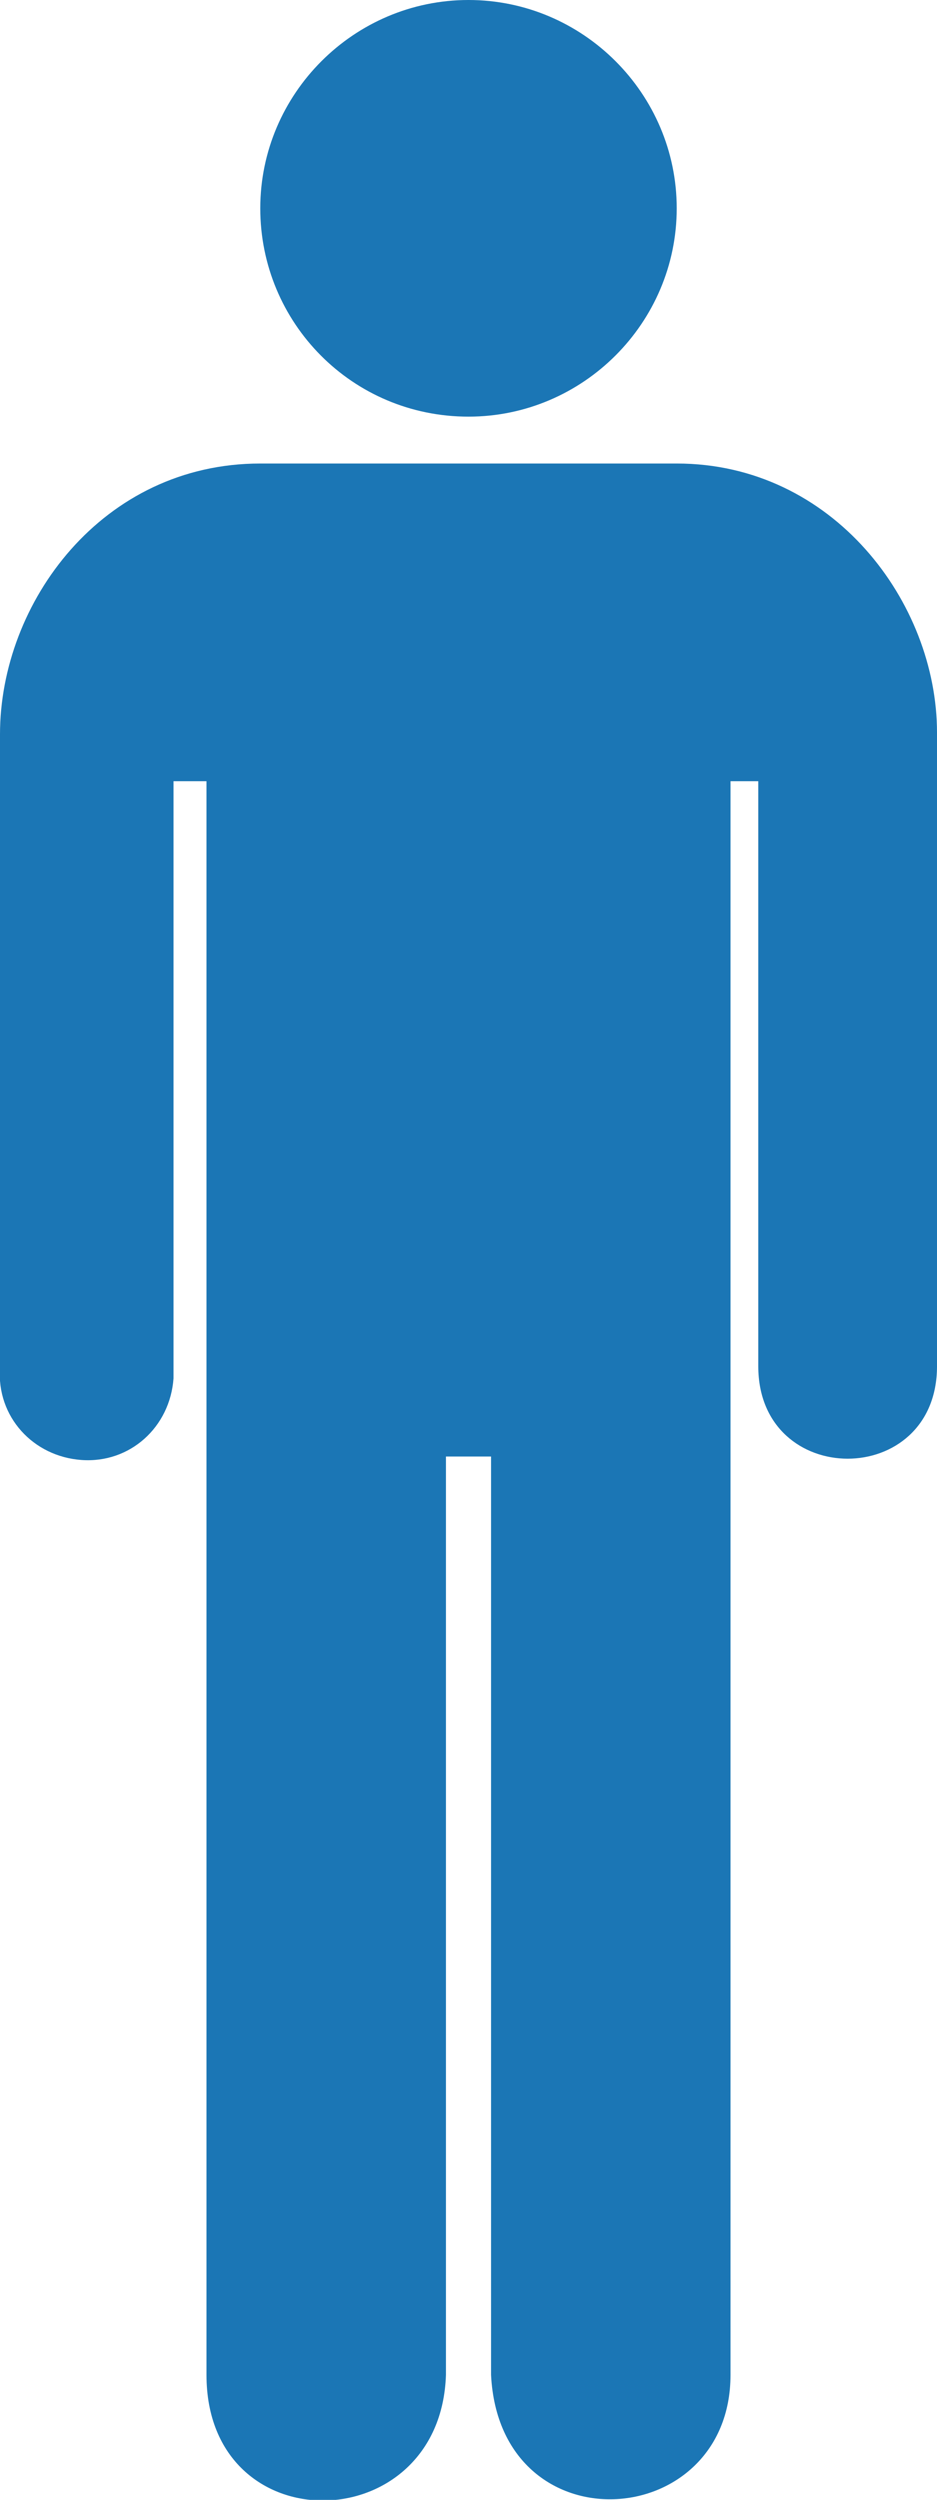 <svg enable-background="new 0 0 54 144" viewBox="0 0 54 144" xmlns="http://www.w3.org/2000/svg"><g fill="#1b76b5"><path d="m27 24c6.6 0 12-5.4 12-12s-5.4-12-12-12-12 5.4-12 12 5.3 12 12 12c-.1 0 0 0 0 0z"/><path d="m39 26.7h-24c-9.1 0-15 8-15 15.6v36.5c-.2 2.8 1.9 5.1 4.7 5.3s5.1-1.9 5.3-4.7c0-.2 0-.4 0-.6v-33.8h1.9v91.8c0 9.8 13.5 9.5 13.8 0v-52.9h2.6v52.9c.5 10 13.8 9.1 13.8 0v-91.8h1.6v33.7c0 7.1 10.3 7.1 10.3 0v-36.5c0-7.5-6-15.5-15-15.5z"/></g></svg>